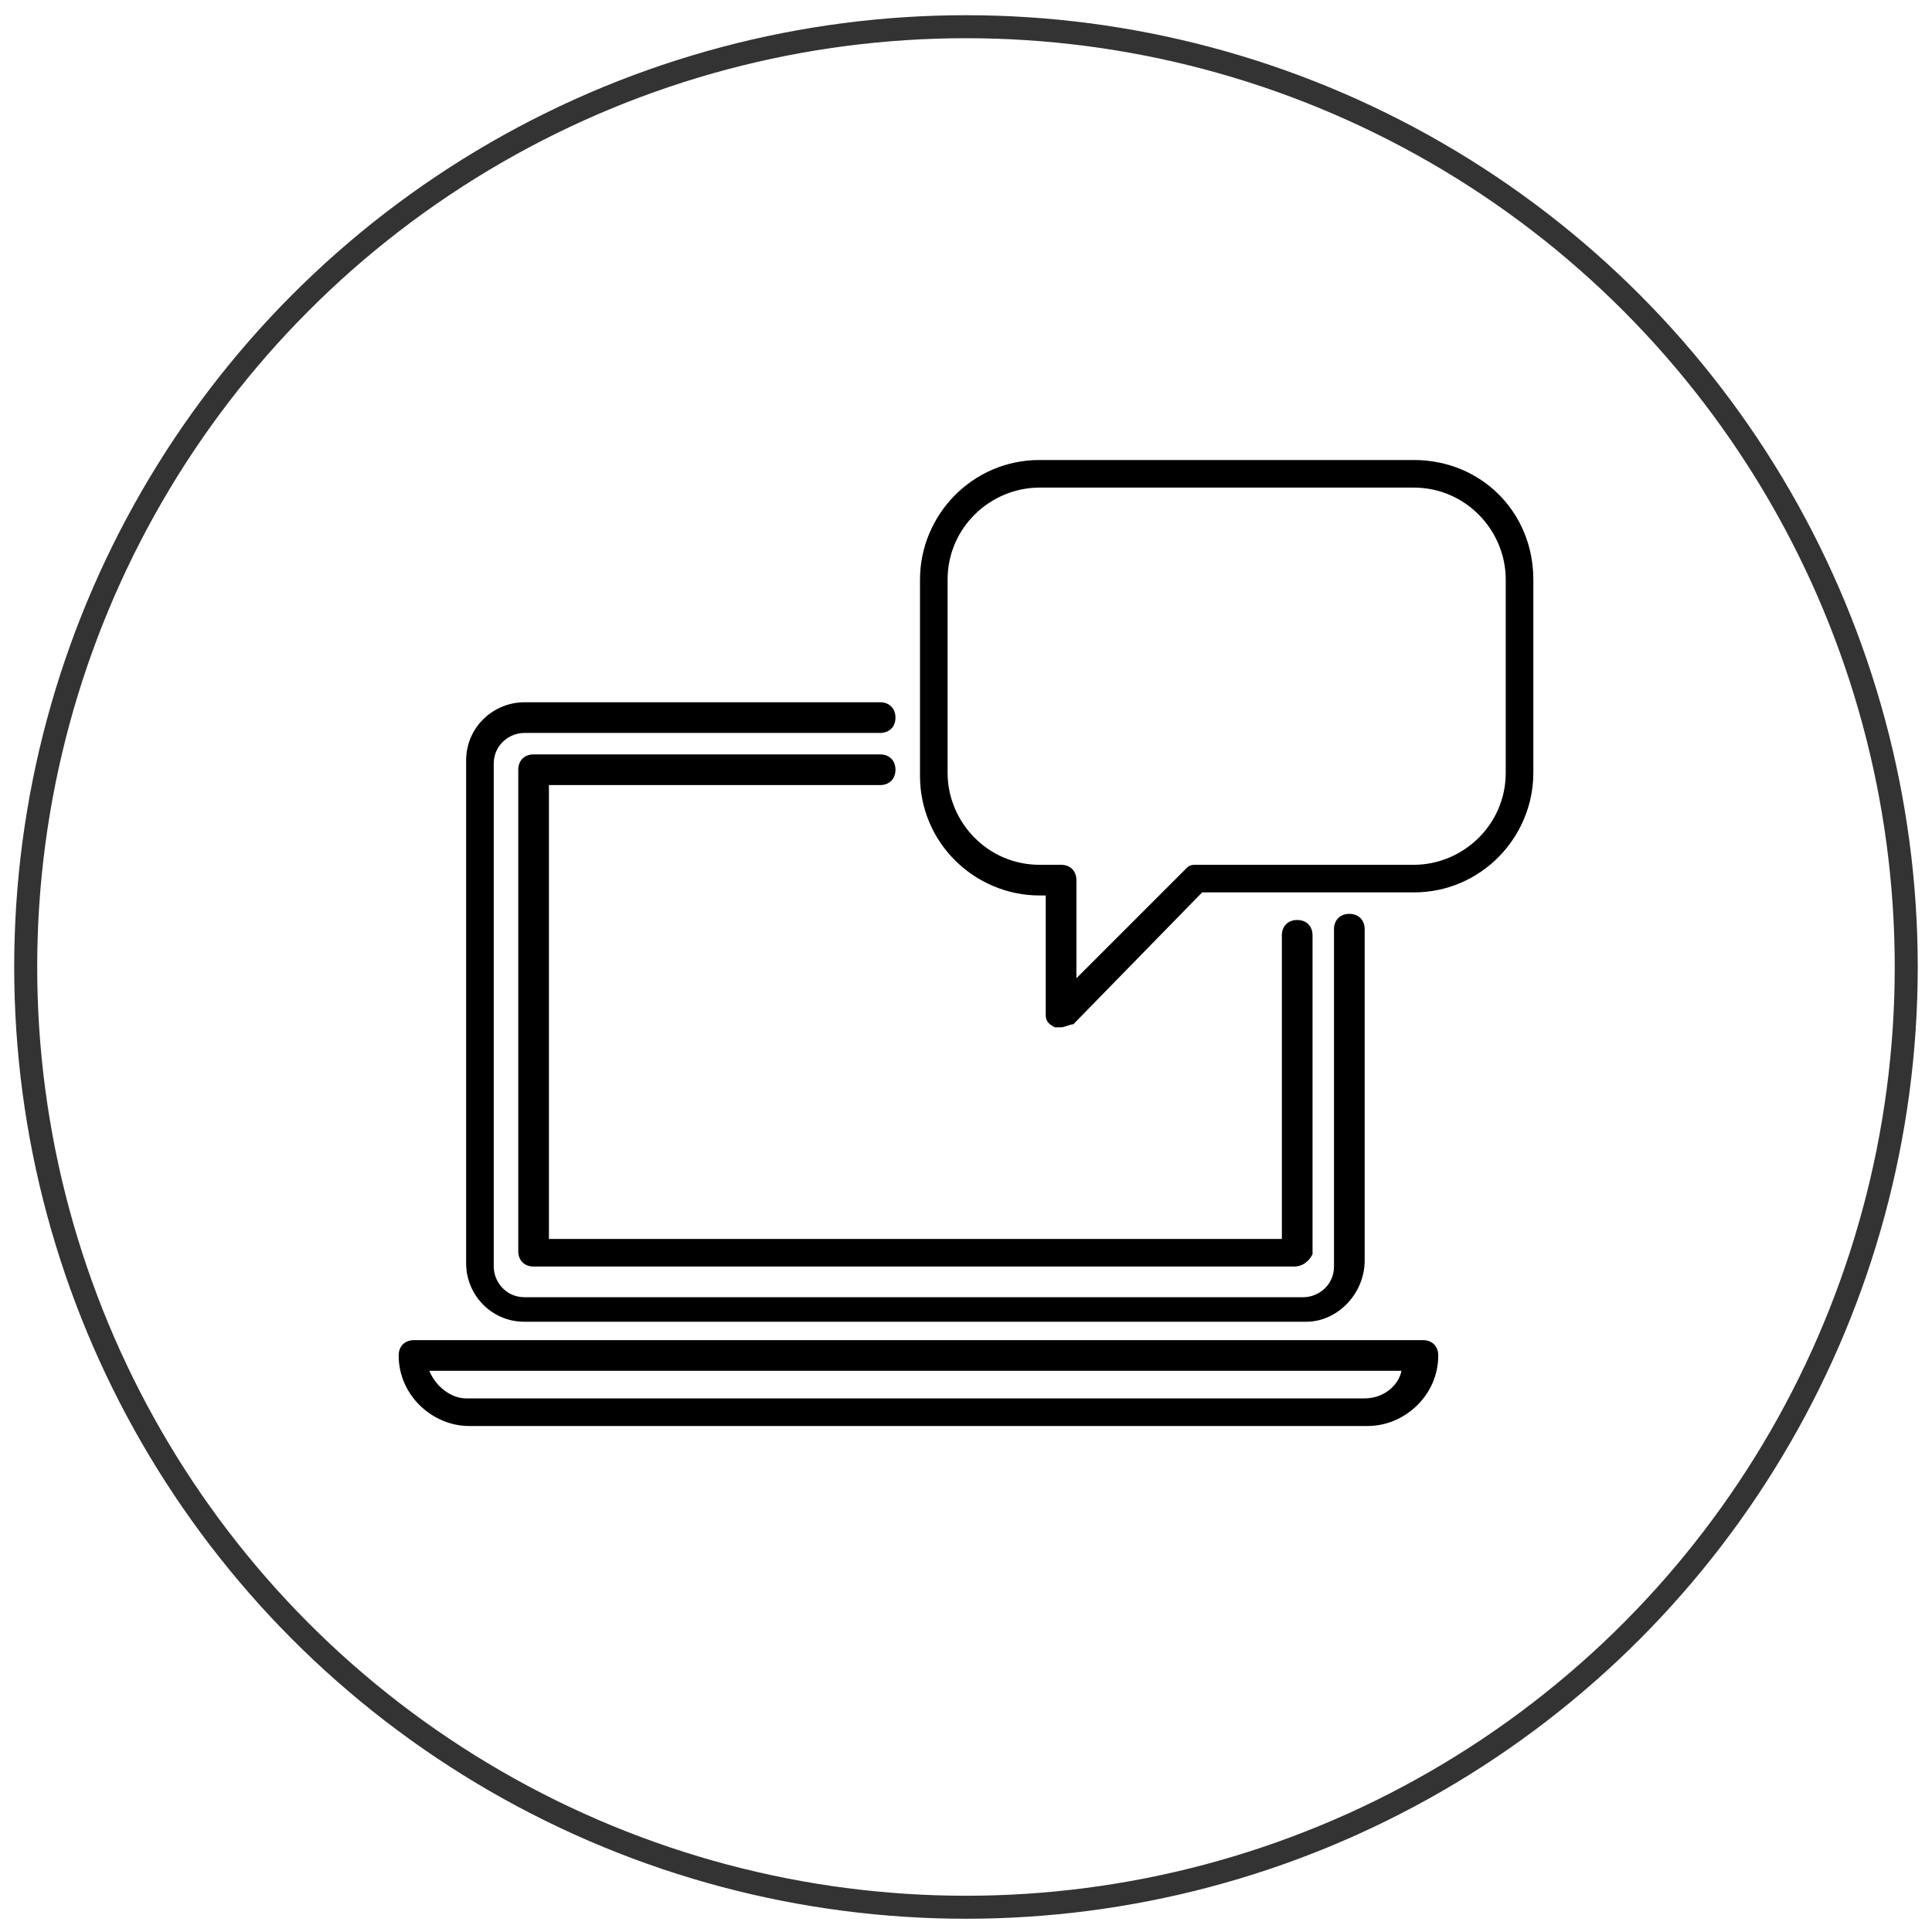 <svg width="63" height="63" viewBox="0 0 63 63" fill="none" xmlns="http://www.w3.org/2000/svg">
<circle cx="31.499" cy="31.532" r="30.661" stroke="#333333" stroke-width="0.75"/>
<path d="M34.6 33.5C34.5 33.5 34.5 33.5 34.4 33.5C34.2 33.4 34.1 33.3 34.1 33.1V29.2H33.9C31.8 29.2 30 27.5 30 25.3V18.9C30 16.8 31.7 15 33.9 15H46.1C48.3 15 50 16.7 50 18.9V25.2C50 27.3 48.3 29.1 46.1 29.1H39.2L35 33.4C34.9 33.4 34.7 33.5 34.6 33.5ZM33.9 15.9C32.3 15.9 30.9 17.2 30.9 18.9V25.2C30.9 26.8 32.2 28.2 33.9 28.2H34.6C34.9 28.2 35.1 28.4 35.1 28.7V31.9L38.7 28.3C38.8 28.2 38.9 28.2 39 28.2H46.1C47.7 28.2 49.1 26.9 49.1 25.2V18.9C49.1 17.3 47.8 15.9 46.1 15.9H33.9V15.9Z" fill="black"/>
<path d="M42.6 43.1H17.1C16 43.1 15.2 42.2 15.2 41.2V24.8C15.2 23.7 16.1 22.9 17.1 22.9H28.7C29 22.9 29.2 23.1 29.2 23.4C29.2 23.7 29 23.9 28.7 23.9H17.1C16.6 23.9 16.1 24.3 16.1 24.9V41.3C16.1 41.8 16.5 42.3 17.1 42.3H42.5C43 42.3 43.5 41.9 43.5 41.3V30.3C43.5 30 43.7 29.8 44 29.8C44.3 29.8 44.5 30 44.5 30.3V41.1C44.5 42.2 43.6 43.1 42.6 43.1Z" fill="black"/>
<path d="M42.2 41.3H17.4C17.1 41.3 16.9 41.1 16.9 40.8V25.1C16.9 24.8 17.1 24.6 17.4 24.6H28.7C29 24.6 29.2 24.8 29.2 25.1C29.2 25.4 29 25.6 28.7 25.6H17.9V40.4H41.8V30.5C41.8 30.2 42 30 42.3 30C42.6 30 42.8 30.2 42.8 30.5V40.9C42.7 41.1 42.5 41.3 42.2 41.3Z" fill="black"/>
<path d="M44.6 46.5H15.3C14.1 46.5 13 45.5 13 44.2C13 43.9 13.2 43.7 13.5 43.7H46.4C46.7 43.7 46.9 43.9 46.9 44.2C46.9 45.5 45.8 46.5 44.6 46.5ZM14 44.7C14.2 45.2 14.7 45.6 15.2 45.6H44.5C45.1 45.6 45.6 45.2 45.7 44.7H14Z" fill="black"/>
</svg>
